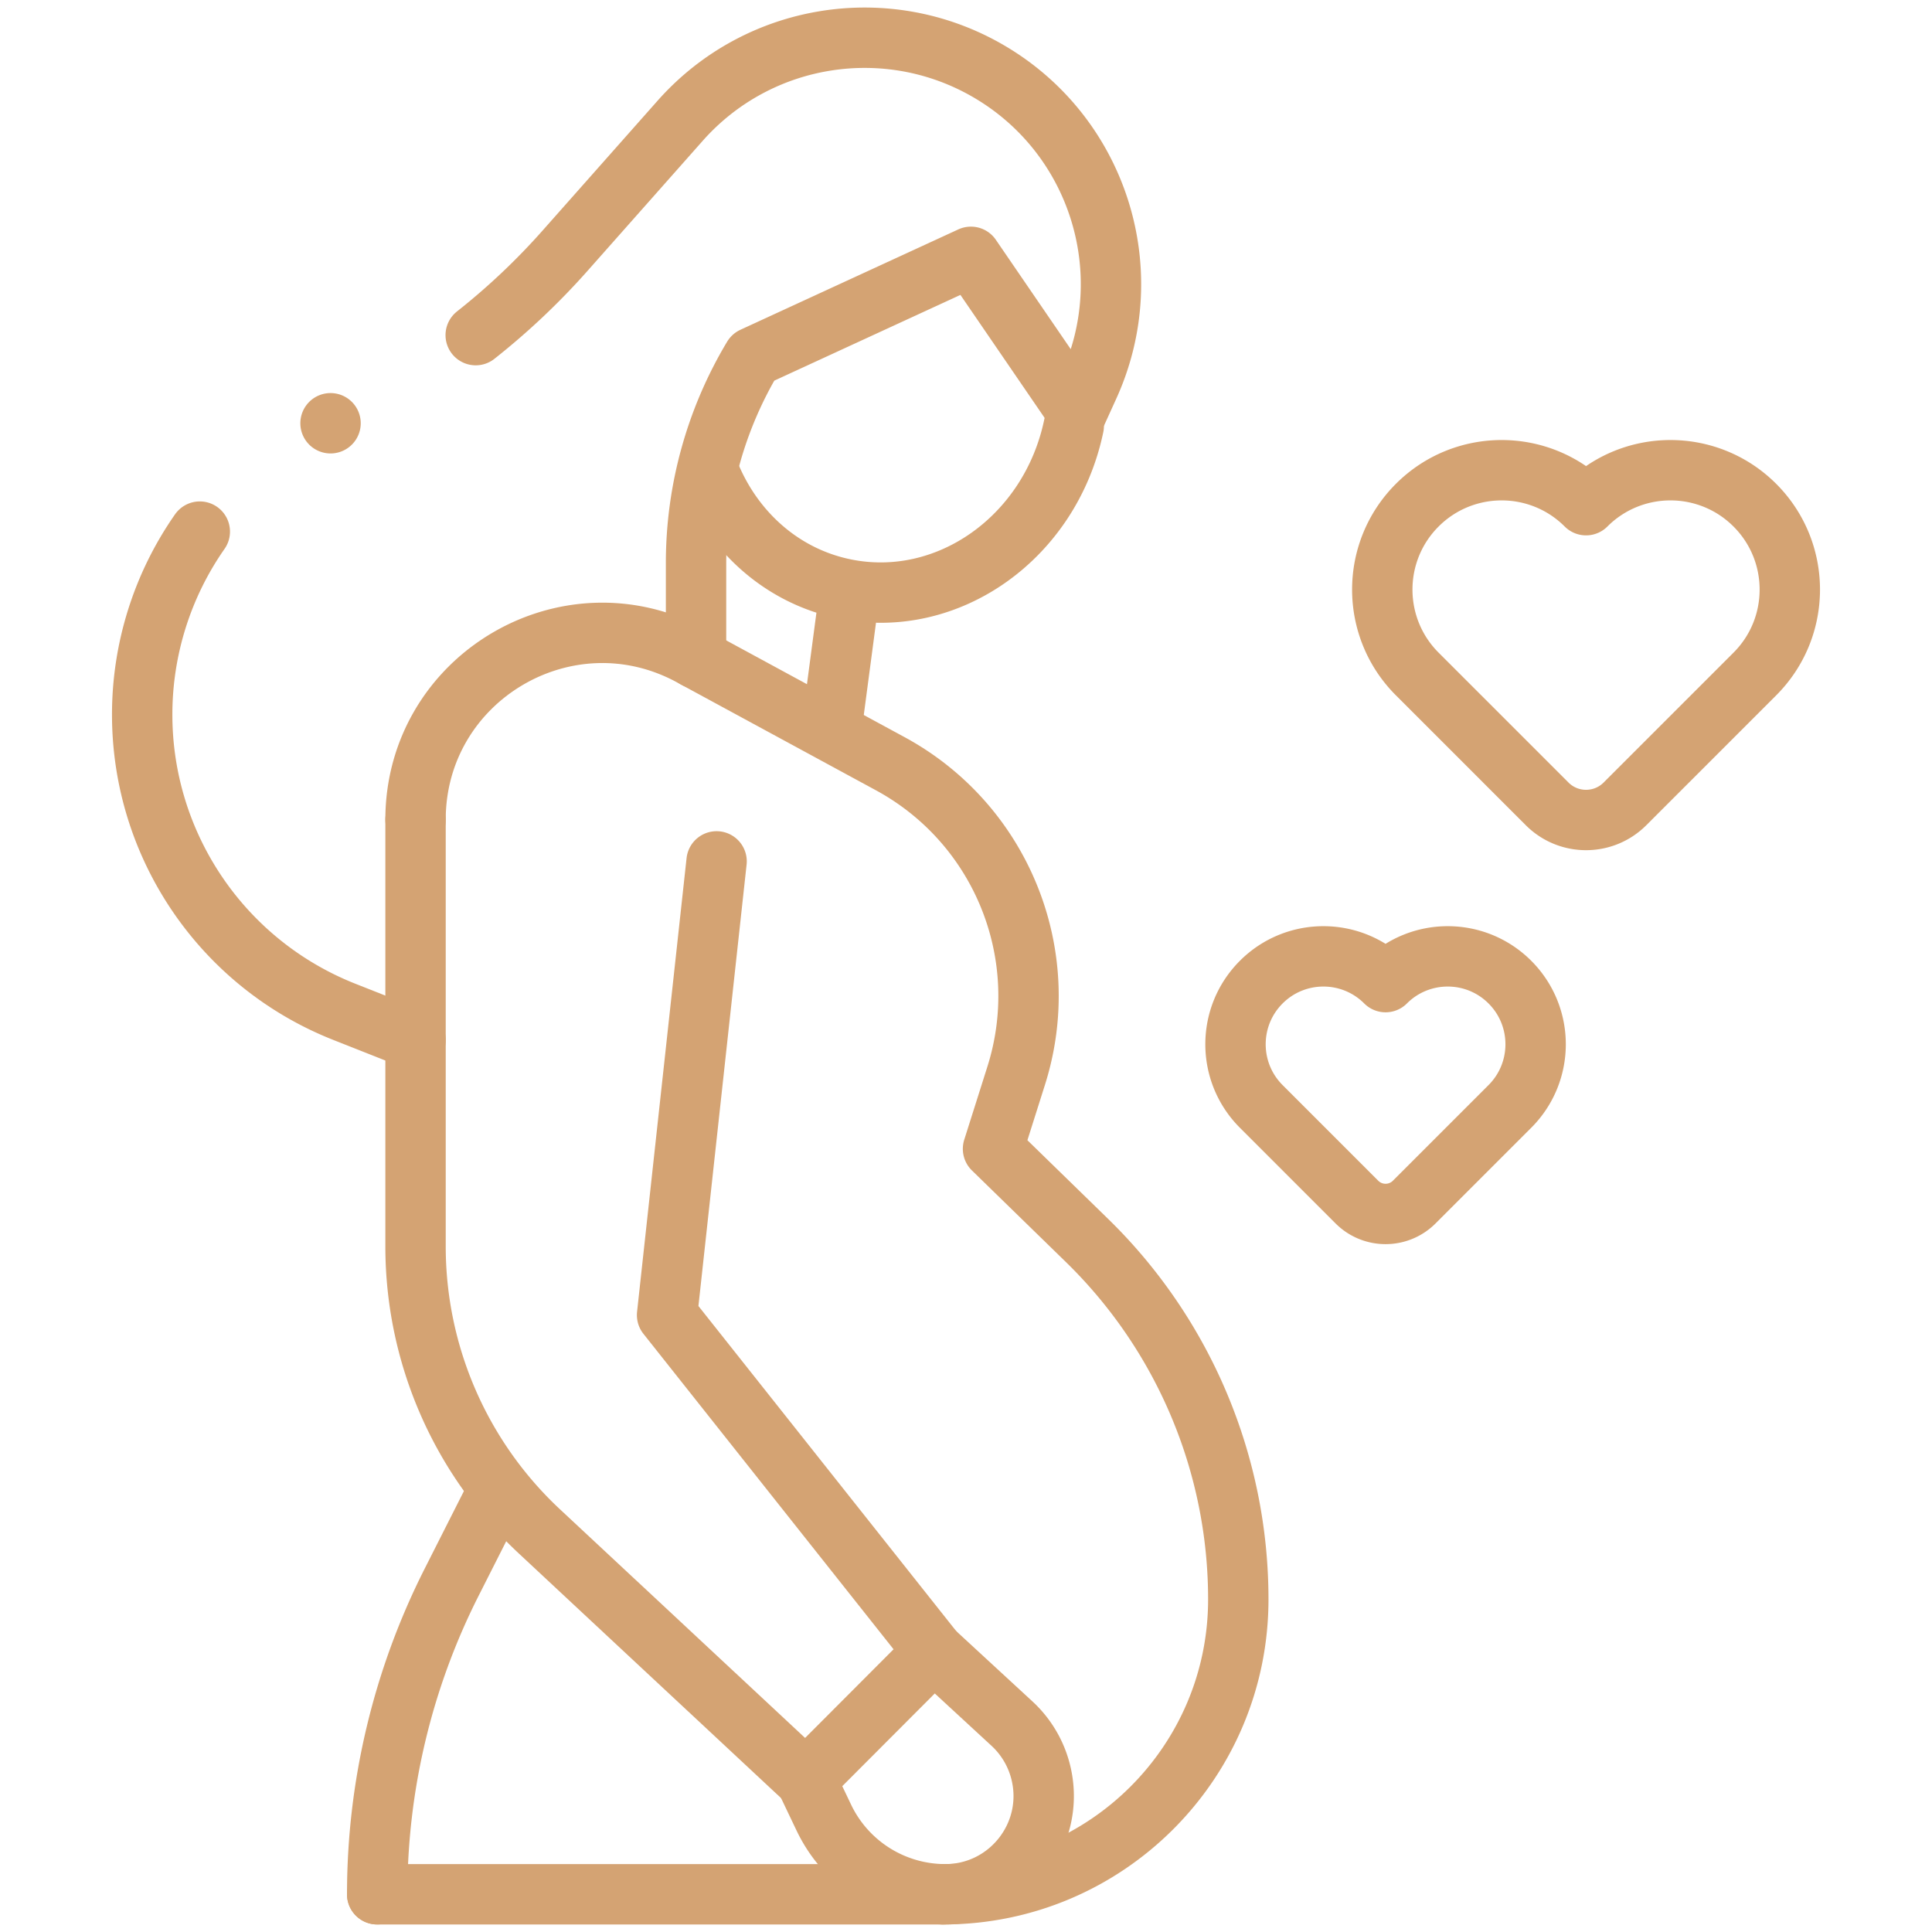 <svg xmlns="http://www.w3.org/2000/svg" version="1.1" xmlns:xlink="http://www.w3.org/1999/xlink" width="512" height="512" x="0" y="0" viewBox="0 0 512 512" style="enable-background:new 0 0 512 512" xml:space="preserve" class=""><g><path d="M188.65 126.934c6.434 14.594 18.987 25.753 35.023 29.103 27.446 5.734 54.701-13.579 60.877-43.136M225.185 156.68l-4.904 37.03M52.948 140.882a84.615 84.615 0 0 0-15.268 48.504v0c0 34.751 21.231 65.974 53.548 78.75l18.895 7.47" style="stroke-width: 16; stroke-linecap: round; stroke-linejoin: round; stroke-miterlimit: 10;" fill="none" stroke="#d4a373" stroke-width="16" stroke-linecap="round" stroke-linejoin="round" stroke-miterlimit="10" data-original="#000000" opacity="1"></path><path d="M184.459 174.471v-25.27c0-19.212 5.22-38.064 15.103-54.54h0l57.745-26.598 28.137 41.096 3.116-6.855c13.837-30.446 2.43-66.425-26.421-83.337h0c-26.907-15.773-61.213-10.312-81.892 13.036L149.772 66.41a183.946 183.946 0 0 1-23.704 22.402M99.961 502h150.035M359.596 318.565l-25.35-25.35c-9.097-9.097-9.097-23.847 0-32.944h0c9.097-9.097 23.847-9.097 32.944 0 9.097-9.097 23.847-9.097 32.944 0h0c9.097 9.097 9.097 23.847 0 32.944l-25.35 25.35c-4.194 4.194-10.994 4.194-15.188 0zM410.008 213.036l-34.423-34.423c-12.353-12.353-12.353-32.382 0-44.735h0c12.353-12.353 32.382-12.353 44.735 0 12.353-12.353 32.382-12.353 44.735 0h0c12.353 12.353 12.353 32.382 0 44.735l-34.423 34.423c-5.695 5.695-14.929 5.695-20.624 0zM110.123 217.243v113.066a103.302 103.302 0 0 0 32.84 75.54l70.595 65.848 33.939-34.01-70.715-89.184 13.119-120.228" style="stroke-width: 16; stroke-linecap: round; stroke-linejoin: round; stroke-miterlimit: 10;" fill="none" stroke="#d4a373" stroke-width="16" stroke-linecap="round" stroke-linejoin="round" stroke-miterlimit="10" data-original="#000000" opacity="1"></path><path d="M249.996 502h0c43.169 0 78.164-34.995 78.164-78.164v0a132.837 132.837 0 0 0-40.119-95.126l-24.881-24.251 6.136-19.379c10.131-31.996-3.866-66.681-33.366-82.685l-52.763-28.625c-32.956-17.879-73.044 5.981-73.044 43.474v0M131.731 395.503l-12.056 23.836a183.152 183.152 0 0 0-19.715 82.66v0" style="stroke-width: 16; stroke-linecap: round; stroke-linejoin: round; stroke-miterlimit: 10;" fill="none" stroke="#d4a373" stroke-width="16" stroke-linecap="round" stroke-linejoin="round" stroke-miterlimit="10" data-original="#000000" opacity="1"></path><path d="m213.558 471.698 4.769 9.996A35.664 35.664 0 0 0 250.515 502h0c16.609 0 28.982-15.327 25.479-31.562h0a26.065 26.065 0 0 0-7.806-13.662l-20.692-19.088M87.596 112.167h0" style="stroke-width: 16; stroke-linecap: round; stroke-linejoin: round; stroke-miterlimit: 10;" fill="none" stroke="#d4a373" stroke-width="16" stroke-linecap="round" stroke-linejoin="round" stroke-miterlimit="10" data-original="#000000" opacity="1"></path></g></svg>